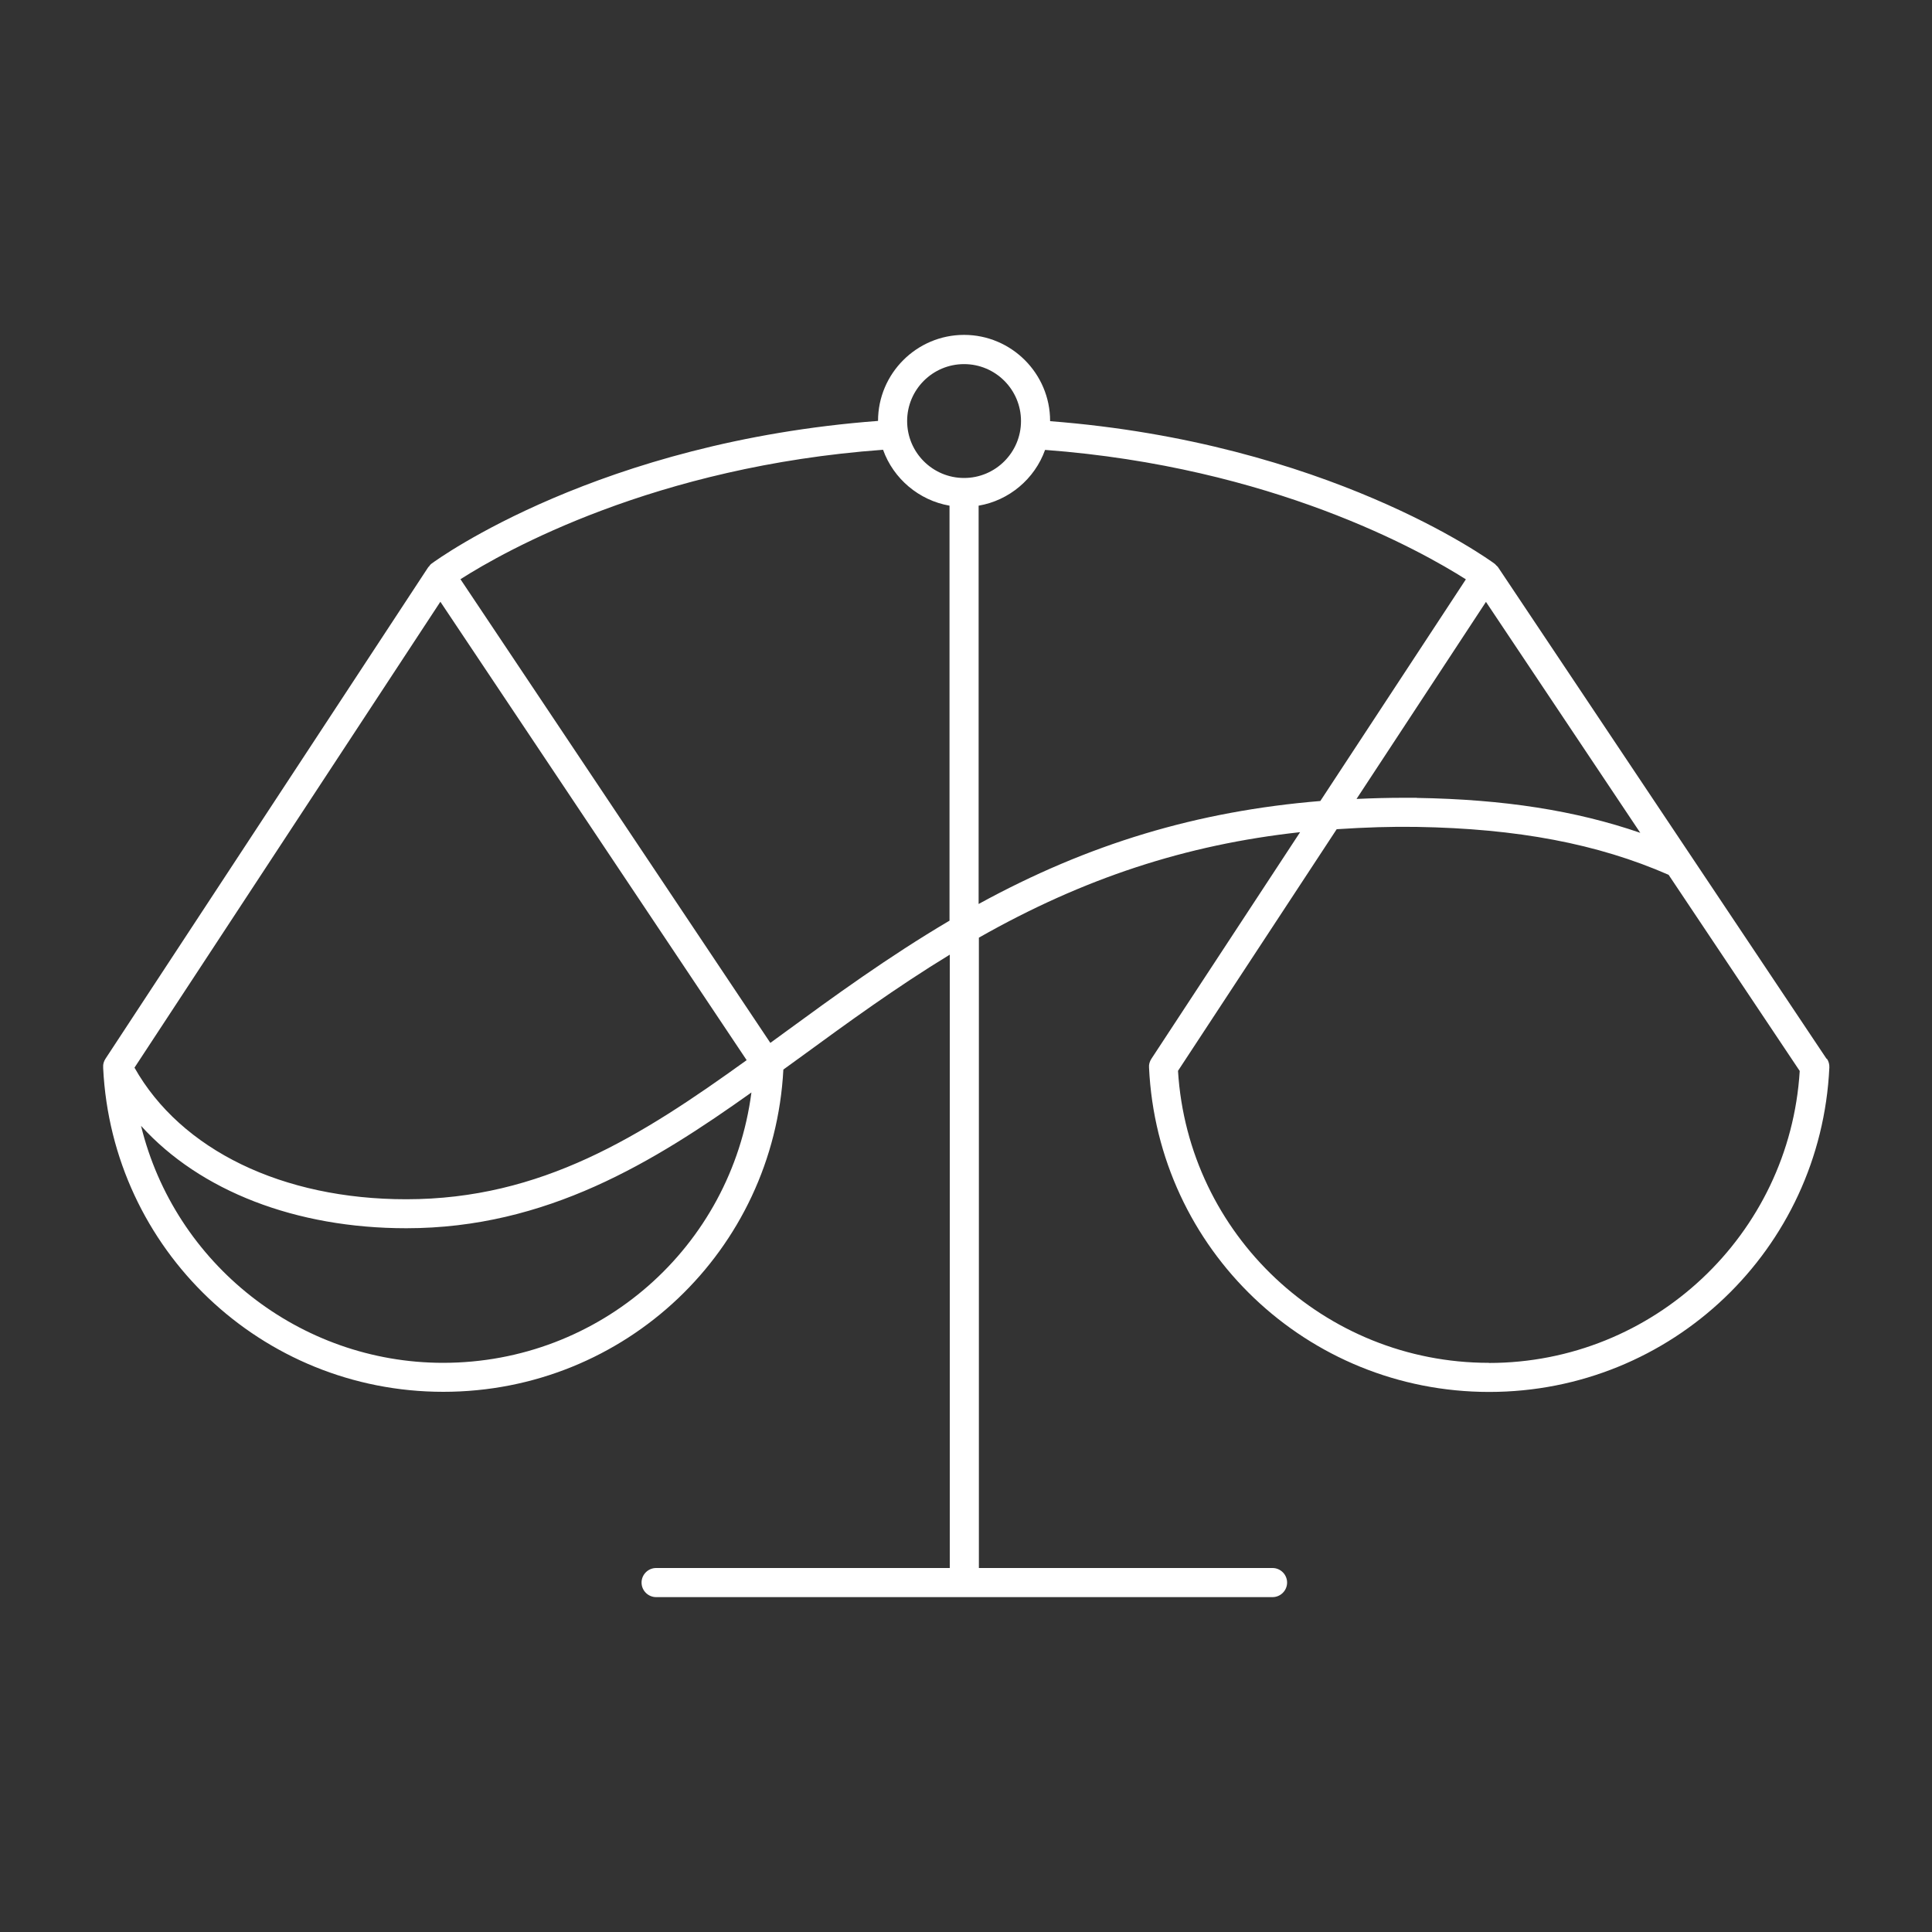 <?xml version="1.0" encoding="UTF-8"?>
<svg xmlns="http://www.w3.org/2000/svg" version="1.1" viewBox="0 0 150 150">
  <rect x="0" y="0" width="150" height="150" fill="#333333" stroke="none"/>
  <defs>
    <style>
      .cls-1 {
        fill: #fff;
      }
    </style>
  </defs>
  <!-- Generator: Adobe Illustrator 28.6.0, SVG Export Plug-In . SVG Version: 1.2.0 Build 709)  -->
  <g>
    <g id="Capa_1">
      <path class="cls-1" d="M141.81,82.2l-25.5-38.16c-.04-.06-.09-.1-.15-.15-.03-.04-.07-.09-.13-.13-.52-.38-13.01-9.4-34.5-11.06v-.02c0-3.68-3-6.68-6.68-6.68s-6.68,3-6.68,6.68h0c-21.62,1.63-34.13,10.69-34.65,11.07-.1.07-.17.16-.19.21-.02.01-.06.04-.11.12l-25.03,38.12c-.13.2-.2.43-.18.66v.07c.69,14.09,12.29,25.13,26.41,25.13s25.66-10.98,26.4-25.02l1.49-1.08c3.41-2.49,7.26-5.3,11.43-7.84v47.62h-22.8c-.62,0-1.13.51-1.13,1.13s.51,1.13,1.13,1.13h47.86c.62,0,1.13-.51,1.13-1.13s-.51-1.13-1.13-1.13h-22.8v-48.94c8.12-4.61,16.06-7.22,24.94-8.19l-11.55,17.6c-.13.2-.2.44-.18.67.66,14.12,12.26,25.19,26.41,25.19s25.75-11.06,26.41-25.19c.01-.24-.05-.48-.19-.68ZM115.59,105.81c-12.77,0-23.35-9.95-24.13-22.67l12.32-18.76c2.28-.15,4.25-.21,6.2-.18,7.84.13,14.06,1.31,19.57,3.72l10.18,15.23c-.78,12.72-11.37,22.67-24.13,22.67ZM110.01,61.94c-.36,0-.72,0-1.08,0-1.13,0-2.31.03-3.61.09l10.05-15.3,11.98,17.93c-5.03-1.73-10.57-2.6-17.35-2.71ZM75.98,70.19v-30.93c2.36-.4,4.35-2.07,5.16-4.33,17.63,1.32,29.21,7.85,32.67,10.05l-11.3,17.21c-9.57.79-18.01,3.33-26.52,7.99ZM79.27,32.69c0,2.44-1.98,4.42-4.42,4.42s-4.42-1.98-4.42-4.42,1.98-4.42,4.42-4.42,4.42,1.98,4.42,4.42ZM73.72,39.26v32.22c-4.76,2.81-9.01,5.91-12.76,8.65l-1.15.84-24.06-36c3.46-2.21,15.09-8.76,32.81-10.05.81,2.26,2.8,3.93,5.16,4.34ZM31.54,95.36c10.92,0,19.24-5.16,26.8-10.54-1.57,12.01-11.76,20.99-23.94,20.99-11.13,0-20.83-7.68-23.45-18.4,4.58,5.06,12.02,7.95,20.59,7.95ZM10.45,82.88l23.74-36.16,23.78,35.59c-8.22,5.92-15.92,10.8-26.43,10.8-9.61,0-17.49-3.82-21.1-10.22Z"/>
    </g>
  </g>
</svg>